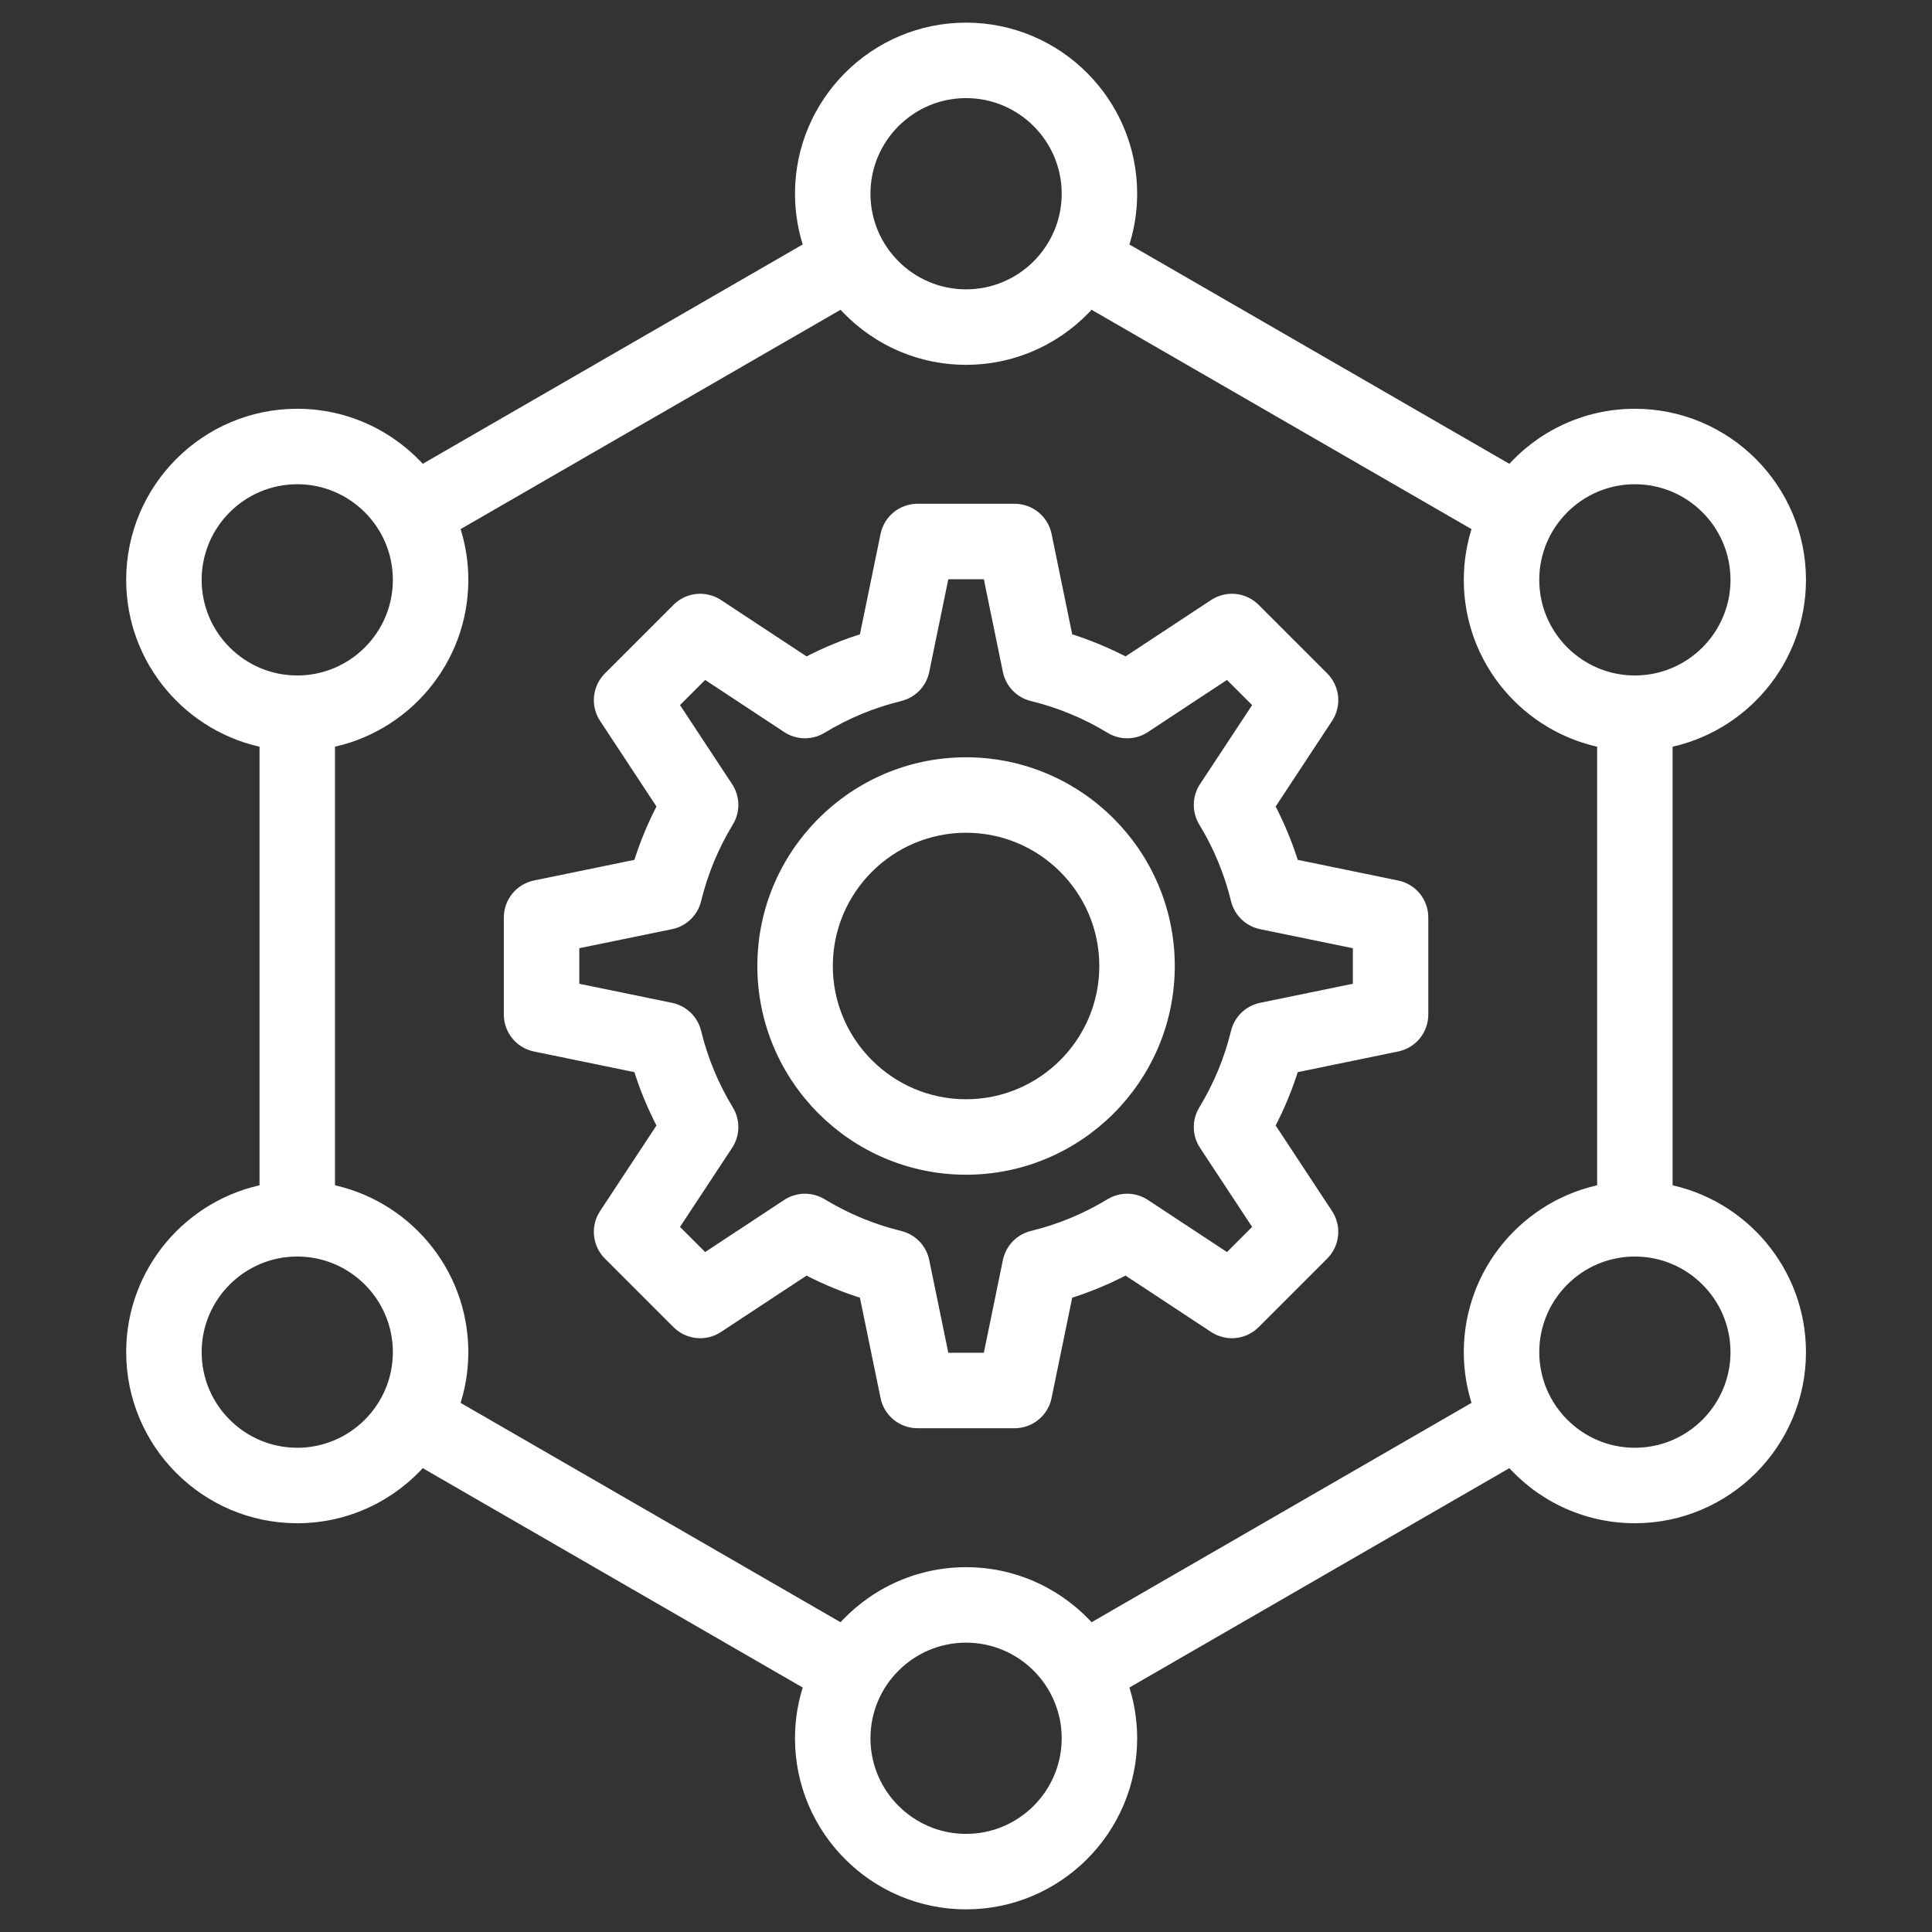 <?xml version="1.0" encoding="UTF-8"?> <svg xmlns="http://www.w3.org/2000/svg" width="64" height="64" viewBox="0 0 64 64" fill="none"><rect x="0" y="0" width="64" height="64" fill="#333333" stroke="none"/><path d="M32.002 25.336C28.328 25.336 25.338 28.326 25.338 32C25.338 35.674 28.328 38.664 32.002 38.664C35.677 38.664 38.666 35.674 38.666 32C38.666 28.326 35.677 25.336 32.002 25.336ZM32.002 36.664C29.431 36.664 27.338 34.572 27.338 32C27.338 29.428 29.431 27.336 32.002 27.336C34.574 27.336 36.666 29.428 36.666 32C36.666 34.572 34.574 36.664 32.002 36.664ZM46.266 29.413L42.795 28.699C42.584 28.008 42.307 27.34 41.968 26.702L43.918 23.743C44.044 23.551 44.101 23.321 44.078 23.092C44.054 22.863 43.953 22.649 43.79 22.486L41.516 20.212C41.353 20.049 41.139 19.948 40.91 19.924C40.681 19.901 40.451 19.958 40.259 20.084L37.3 22.034C36.663 21.695 35.994 21.418 35.303 21.207L34.59 17.736C34.543 17.511 34.42 17.308 34.242 17.163C34.063 17.017 33.84 16.938 33.61 16.938H30.394C30.164 16.938 29.941 17.017 29.762 17.163C29.584 17.308 29.461 17.511 29.415 17.736L28.701 21.207C28.011 21.418 27.342 21.695 26.704 22.034L23.746 20.084C23.553 19.958 23.323 19.901 23.094 19.924C22.865 19.948 22.651 20.049 22.488 20.212L20.214 22.486C20.052 22.649 19.95 22.863 19.927 23.092C19.903 23.321 19.96 23.551 20.087 23.743L22.036 26.702C21.697 27.34 21.42 28.008 21.209 28.699L17.738 29.413C17.513 29.459 17.31 29.582 17.165 29.76C17.019 29.939 16.94 30.162 16.94 30.392V33.608C16.94 33.838 17.019 34.061 17.165 34.24C17.31 34.418 17.513 34.541 17.738 34.587L21.209 35.301C21.42 35.992 21.697 36.66 22.036 37.298L20.086 40.257C19.96 40.449 19.903 40.679 19.927 40.908C19.95 41.137 20.052 41.351 20.214 41.514L22.488 43.788C22.651 43.95 22.865 44.052 23.094 44.075C23.323 44.099 23.553 44.042 23.745 43.916L26.704 41.966C27.342 42.305 28.01 42.582 28.701 42.793L29.415 46.264C29.461 46.489 29.584 46.692 29.762 46.837C29.941 46.983 30.164 47.062 30.394 47.062H33.61C33.84 47.062 34.063 46.983 34.242 46.837C34.42 46.692 34.543 46.489 34.589 46.264L35.303 42.793C35.993 42.582 36.662 42.305 37.3 41.966L40.259 43.916C40.451 44.042 40.681 44.099 40.91 44.075C41.139 44.052 41.353 43.95 41.516 43.788L43.79 41.514C43.953 41.351 44.054 41.137 44.077 40.908C44.101 40.679 44.044 40.449 43.918 40.257L41.968 37.298C42.307 36.66 42.584 35.992 42.795 35.301L46.266 34.587C46.491 34.541 46.694 34.418 46.84 34.24C46.985 34.061 47.064 33.838 47.064 33.608V30.392C47.065 30.162 46.985 29.939 46.84 29.76C46.694 29.582 46.492 29.459 46.266 29.413ZM45.065 32.792L41.792 33.465C41.607 33.503 41.436 33.593 41.299 33.725C41.163 33.856 41.067 34.024 41.022 34.208C40.798 35.128 40.433 36.008 39.941 36.816C39.843 36.978 39.792 37.165 39.796 37.354C39.799 37.544 39.856 37.728 39.961 37.886L41.799 40.676L40.678 41.797L37.888 39.958C37.73 39.854 37.546 39.797 37.356 39.794C37.167 39.79 36.98 39.841 36.819 39.939C36.01 40.431 35.13 40.796 34.21 41.02C34.026 41.065 33.858 41.161 33.727 41.297C33.596 41.434 33.505 41.604 33.467 41.79L32.795 45.062H31.21L30.537 41.79C30.499 41.604 30.409 41.434 30.277 41.297C30.146 41.161 29.978 41.065 29.794 41.02C28.875 40.796 27.995 40.431 27.186 39.939C27.024 39.841 26.837 39.79 26.648 39.794C26.459 39.797 26.274 39.854 26.116 39.958L23.326 41.797L22.205 40.676L24.044 37.886C24.148 37.728 24.205 37.544 24.209 37.354C24.212 37.165 24.162 36.978 24.063 36.816C23.571 36.008 23.207 35.128 22.982 34.208C22.938 34.024 22.841 33.856 22.705 33.725C22.569 33.593 22.398 33.503 22.212 33.465L18.94 32.792V31.207L22.212 30.535C22.398 30.497 22.569 30.407 22.705 30.275C22.841 30.144 22.938 29.976 22.982 29.792C23.207 28.872 23.571 27.992 24.063 27.183C24.162 27.022 24.212 26.835 24.209 26.646C24.205 26.456 24.148 26.272 24.044 26.114L22.205 23.324L23.326 22.203L26.116 24.042C26.274 24.146 26.459 24.203 26.648 24.206C26.837 24.21 27.024 24.159 27.186 24.061C27.995 23.569 28.874 23.204 29.794 22.98C29.978 22.935 30.146 22.839 30.277 22.703C30.409 22.567 30.499 22.396 30.537 22.21L31.21 18.938H32.795L33.467 22.21C33.505 22.396 33.596 22.567 33.727 22.703C33.858 22.839 34.026 22.935 34.21 22.98C35.13 23.204 36.01 23.569 36.819 24.061C36.98 24.159 37.167 24.21 37.356 24.206C37.546 24.203 37.73 24.146 37.888 24.042L40.678 22.203L41.799 23.324L39.96 26.114C39.856 26.272 39.799 26.456 39.796 26.646C39.792 26.835 39.843 27.022 39.941 27.184C40.433 27.992 40.798 28.872 41.022 29.792C41.067 29.976 41.163 30.144 41.299 30.275C41.436 30.407 41.606 30.497 41.792 30.535L45.065 31.207V32.792H45.065ZM55.157 39.468V24.532C57.668 24.061 59.575 21.854 59.575 19.209C59.575 16.221 57.145 13.791 54.157 13.791C52.516 13.791 51.044 14.526 50.05 15.682L37.112 8.213C37.316 7.636 37.42 7.029 37.42 6.417C37.42 3.43 34.989 1 32.002 1C29.015 1 26.585 3.43 26.585 6.417C26.585 7.046 26.694 7.651 26.892 8.213L13.954 15.682C12.96 14.526 11.488 13.791 9.847 13.791C6.86 13.791 4.43 16.221 4.43 19.209C4.43 21.854 6.336 24.061 8.847 24.532V39.468C6.336 39.939 4.43 42.146 4.43 44.791C4.43 47.778 6.86 50.209 9.847 50.209C11.488 50.209 12.96 49.474 13.954 48.317L26.892 55.787C26.689 56.364 26.585 56.971 26.585 57.583C26.585 60.57 29.015 63 32.002 63C34.989 63 37.42 60.57 37.42 57.583C37.42 56.971 37.316 56.364 37.112 55.787L50.05 48.317C51.044 49.474 52.516 50.209 54.157 50.209C57.145 50.209 59.575 47.778 59.575 44.791C59.575 42.146 57.668 39.939 55.157 39.468ZM54.157 15.791C56.042 15.791 57.575 17.324 57.575 19.209C57.575 21.093 56.042 22.626 54.157 22.626C52.273 22.626 50.74 21.093 50.74 19.209C50.74 17.324 52.273 15.791 54.157 15.791ZM32.002 3C33.887 3 35.42 4.533 35.42 6.417C35.42 8.302 33.887 9.835 32.002 9.835C30.118 9.835 28.585 8.302 28.585 6.417C28.585 4.533 30.118 3 32.002 3ZM6.43 19.209C6.43 17.324 7.963 15.791 9.847 15.791C11.731 15.791 13.264 17.324 13.264 19.209C13.264 21.093 11.731 22.626 9.847 22.626C7.963 22.626 6.43 21.093 6.43 19.209ZM9.847 48.209C7.963 48.209 6.43 46.676 6.43 44.791C6.43 42.907 7.963 41.374 9.847 41.374C11.731 41.374 13.264 42.907 13.264 44.791C13.264 46.676 11.731 48.209 9.847 48.209ZM32.002 61C30.118 61 28.585 59.467 28.585 57.583C28.585 55.698 30.118 54.165 32.002 54.165C33.887 54.165 35.42 55.698 35.42 57.583C35.42 59.467 33.887 61 32.002 61ZM36.11 54.056C35.115 52.9 33.643 52.165 32.002 52.165C30.361 52.165 28.889 52.9 27.895 54.056L14.957 46.587C15.161 46.01 15.264 45.403 15.264 44.791C15.264 42.146 13.358 39.939 10.847 39.468V24.532C13.358 24.061 15.264 21.854 15.264 19.209C15.264 18.597 15.161 17.99 14.957 17.413L27.895 9.944C28.889 11.1 30.361 11.835 32.002 11.835C33.643 11.835 35.115 11.1 36.11 9.944L49.047 17.413C48.844 17.99 48.74 18.597 48.74 19.209C48.74 21.854 50.647 24.061 53.157 24.532V39.468C50.646 39.939 48.74 42.146 48.74 44.791C48.74 45.42 48.849 46.024 49.047 46.587L36.11 54.056ZM54.157 48.209C52.273 48.209 50.74 46.676 50.74 44.791C50.74 42.907 52.273 41.374 54.157 41.374C56.042 41.374 57.575 42.907 57.575 44.791C57.575 46.676 56.042 48.209 54.157 48.209Z" fill="white" stroke="white" stroke-width="0.5"></path></svg> 